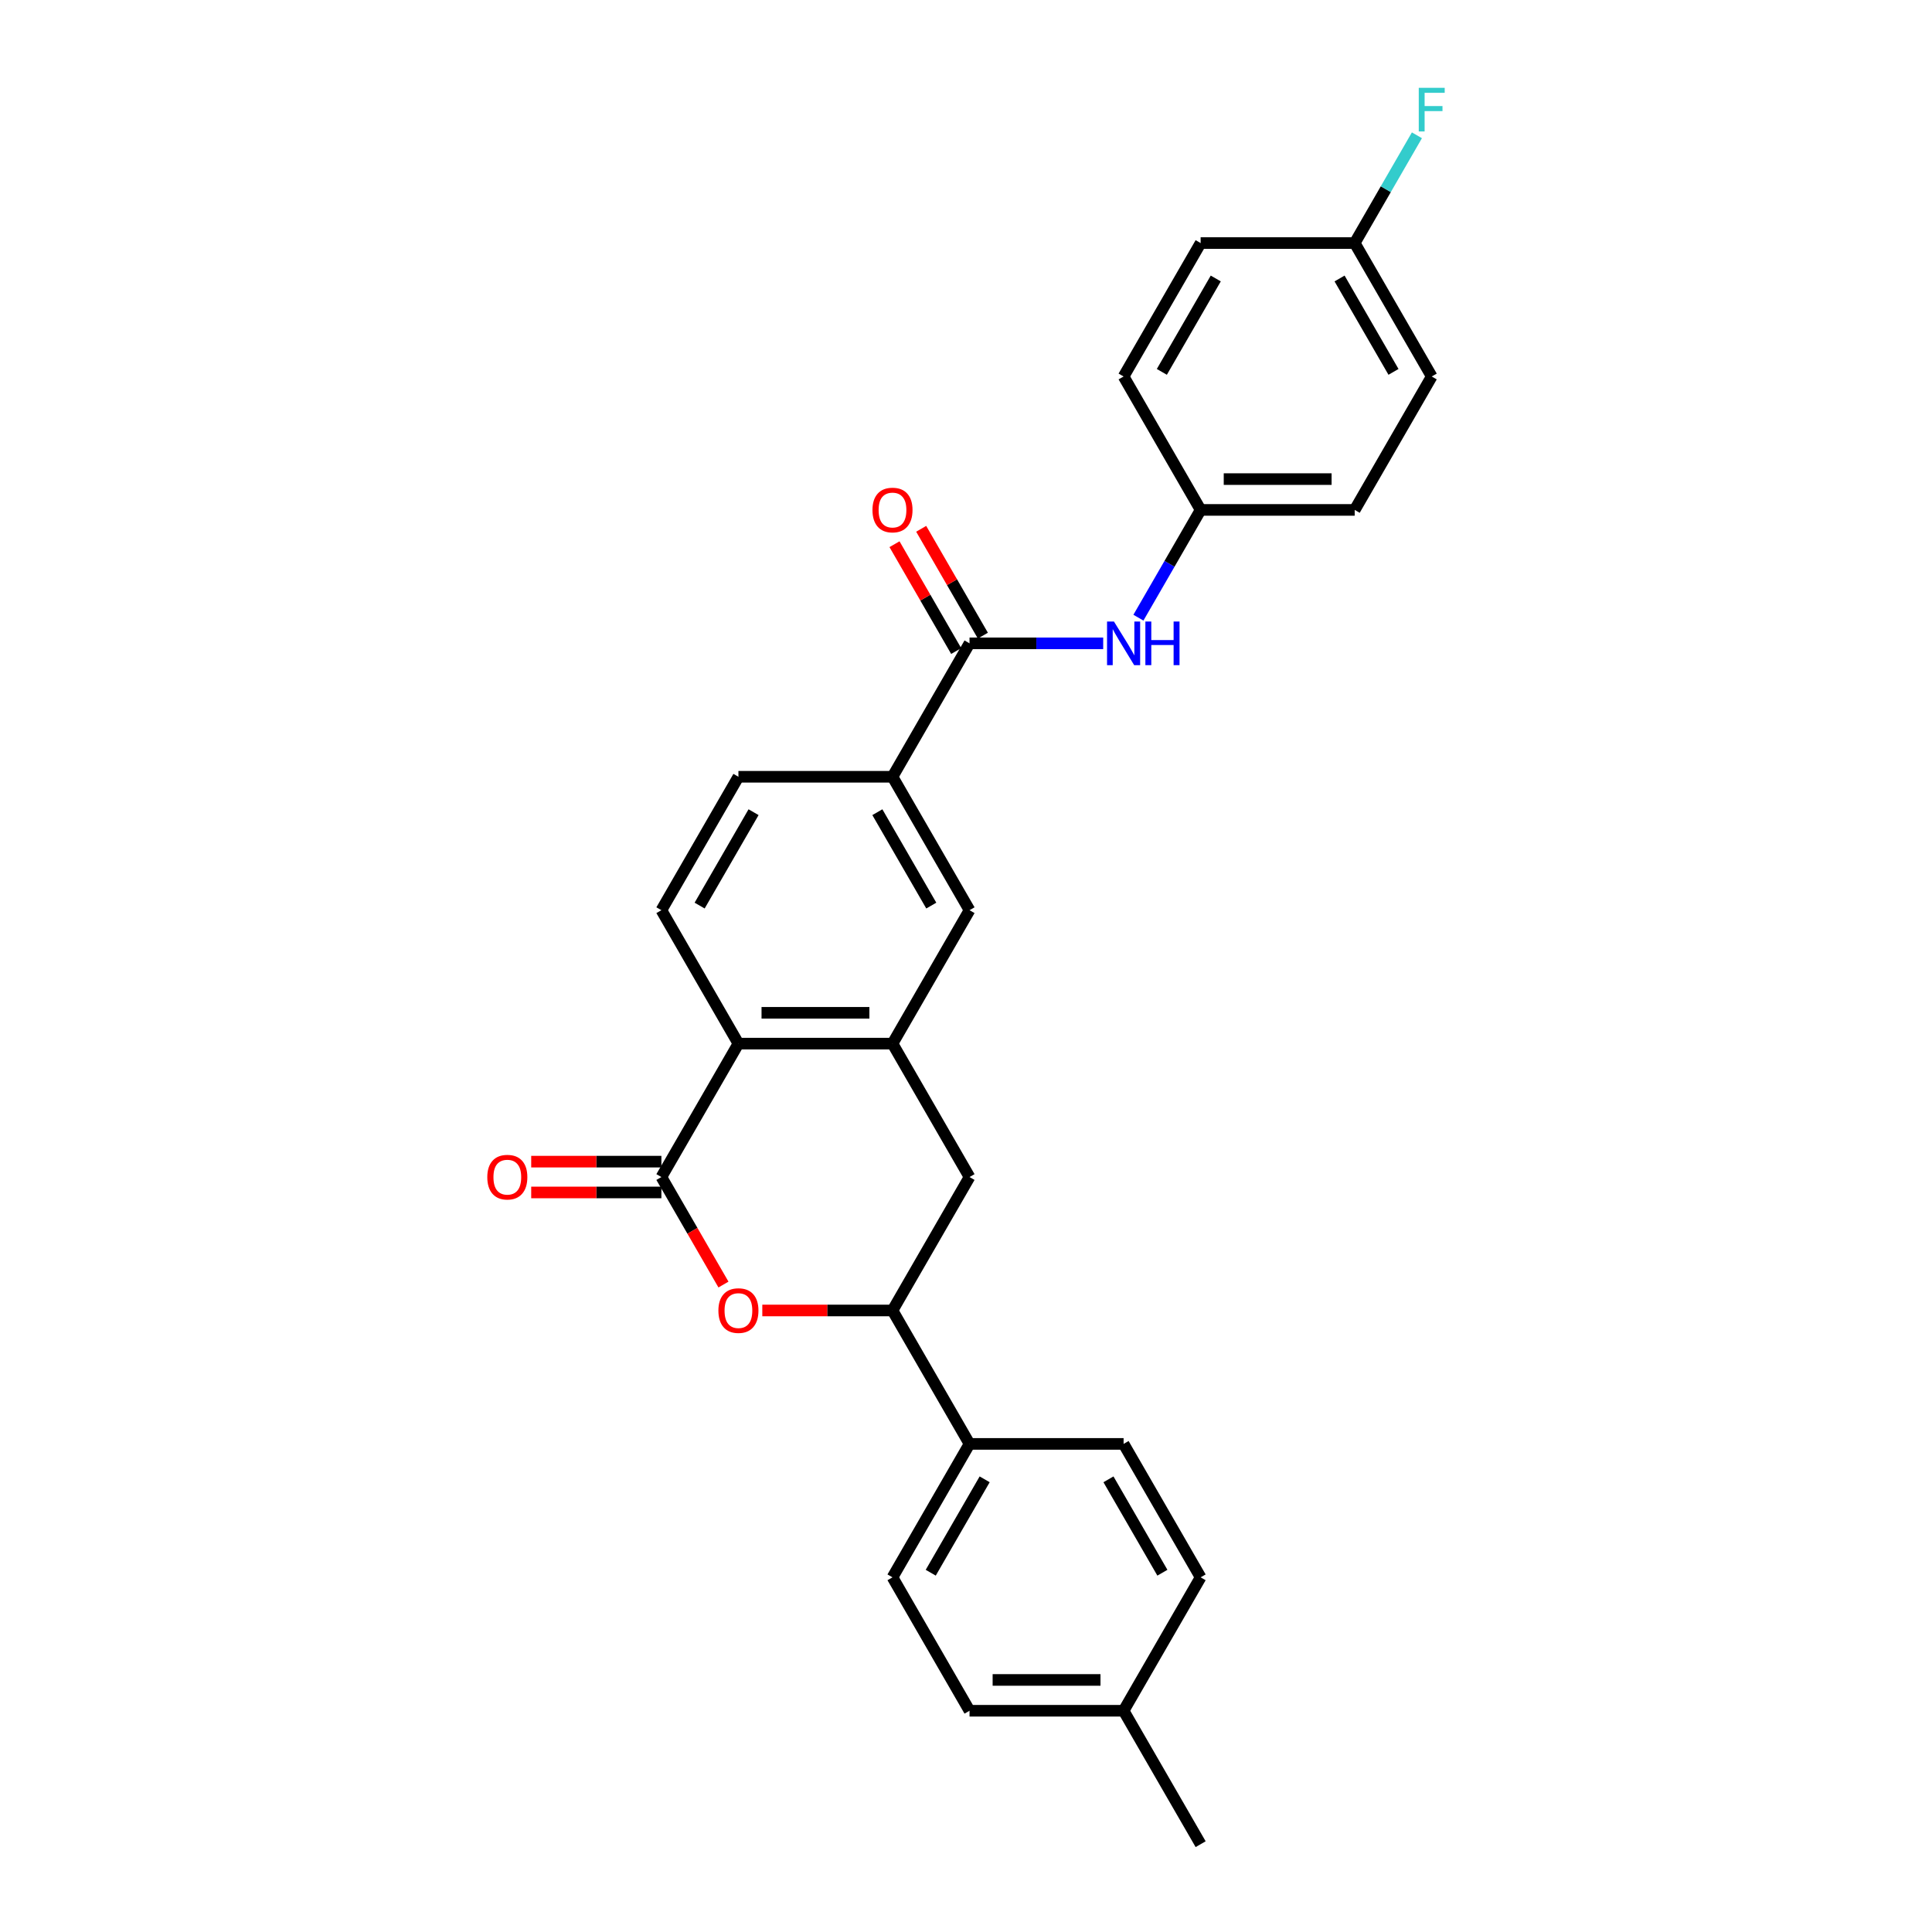 <?xml version='1.0' encoding='iso-8859-1'?>
<svg version='1.1' baseProfile='full'
              xmlns='http://www.w3.org/2000/svg'
                      xmlns:rdkit='http://www.rdkit.org/xml'
                      xmlns:xlink='http://www.w3.org/1999/xlink'
                  xml:space='preserve'
width='1000px' height='1000px' viewBox='0 0 1000 1000'>
<!-- END OF HEADER -->
<rect style='opacity:1.0;fill:#FFFFFF;stroke:none' width='1000' height='1000' x='0' y='0'> </rect>
<path class='bond-0' d='M 342.336,609.238 L 358.4,637.062' style='fill:none;fill-rule:evenodd;stroke:#000000;stroke-width:6px;stroke-linecap:butt;stroke-linejoin:miter;stroke-opacity:1' />
<path class='bond-0' d='M 358.4,637.062 L 374.464,664.886' style='fill:none;fill-rule:evenodd;stroke:#FF0000;stroke-width:6px;stroke-linecap:butt;stroke-linejoin:miter;stroke-opacity:1' />
<path class='bond-2' d='M 342.336,609.238 L 382.208,540.177' style='fill:none;fill-rule:evenodd;stroke:#000000;stroke-width:6px;stroke-linecap:butt;stroke-linejoin:miter;stroke-opacity:1' />
<path class='bond-11' d='M 342.336,601.264 L 308.643,601.264' style='fill:none;fill-rule:evenodd;stroke:#000000;stroke-width:6px;stroke-linecap:butt;stroke-linejoin:miter;stroke-opacity:1' />
<path class='bond-11' d='M 308.643,601.264 L 274.951,601.264' style='fill:none;fill-rule:evenodd;stroke:#FF0000;stroke-width:6px;stroke-linecap:butt;stroke-linejoin:miter;stroke-opacity:1' />
<path class='bond-11' d='M 342.336,617.213 L 308.643,617.213' style='fill:none;fill-rule:evenodd;stroke:#000000;stroke-width:6px;stroke-linecap:butt;stroke-linejoin:miter;stroke-opacity:1' />
<path class='bond-11' d='M 308.643,617.213 L 274.951,617.213' style='fill:none;fill-rule:evenodd;stroke:#FF0000;stroke-width:6px;stroke-linecap:butt;stroke-linejoin:miter;stroke-opacity:1' />
<path class='bond-4' d='M 394.569,678.3 L 428.261,678.3' style='fill:none;fill-rule:evenodd;stroke:#FF0000;stroke-width:6px;stroke-linecap:butt;stroke-linejoin:miter;stroke-opacity:1' />
<path class='bond-4' d='M 428.261,678.3 L 461.954,678.3' style='fill:none;fill-rule:evenodd;stroke:#000000;stroke-width:6px;stroke-linecap:butt;stroke-linejoin:miter;stroke-opacity:1' />
<path class='bond-1' d='M 461.954,540.177 L 382.208,540.177' style='fill:none;fill-rule:evenodd;stroke:#000000;stroke-width:6px;stroke-linecap:butt;stroke-linejoin:miter;stroke-opacity:1' />
<path class='bond-1' d='M 449.992,524.228 L 394.17,524.228' style='fill:none;fill-rule:evenodd;stroke:#000000;stroke-width:6px;stroke-linecap:butt;stroke-linejoin:miter;stroke-opacity:1' />
<path class='bond-6' d='M 461.954,540.177 L 501.826,609.238' style='fill:none;fill-rule:evenodd;stroke:#000000;stroke-width:6px;stroke-linecap:butt;stroke-linejoin:miter;stroke-opacity:1' />
<path class='bond-8' d='M 461.954,540.177 L 501.826,471.115' style='fill:none;fill-rule:evenodd;stroke:#000000;stroke-width:6px;stroke-linecap:butt;stroke-linejoin:miter;stroke-opacity:1' />
<path class='bond-9' d='M 382.208,540.177 L 342.336,471.115' style='fill:none;fill-rule:evenodd;stroke:#000000;stroke-width:6px;stroke-linecap:butt;stroke-linejoin:miter;stroke-opacity:1' />
<path class='bond-3' d='M 501.826,332.992 L 461.954,402.054' style='fill:none;fill-rule:evenodd;stroke:#000000;stroke-width:6px;stroke-linecap:butt;stroke-linejoin:miter;stroke-opacity:1' />
<path class='bond-7' d='M 501.826,332.992 L 536.42,332.992' style='fill:none;fill-rule:evenodd;stroke:#000000;stroke-width:6px;stroke-linecap:butt;stroke-linejoin:miter;stroke-opacity:1' />
<path class='bond-7' d='M 536.42,332.992 L 571.013,332.992' style='fill:none;fill-rule:evenodd;stroke:#0000FF;stroke-width:6px;stroke-linecap:butt;stroke-linejoin:miter;stroke-opacity:1' />
<path class='bond-12' d='M 508.732,329.005 L 492.769,301.356' style='fill:none;fill-rule:evenodd;stroke:#000000;stroke-width:6px;stroke-linecap:butt;stroke-linejoin:miter;stroke-opacity:1' />
<path class='bond-12' d='M 492.769,301.356 L 476.806,273.708' style='fill:none;fill-rule:evenodd;stroke:#FF0000;stroke-width:6px;stroke-linecap:butt;stroke-linejoin:miter;stroke-opacity:1' />
<path class='bond-12' d='M 494.92,336.98 L 478.957,309.331' style='fill:none;fill-rule:evenodd;stroke:#000000;stroke-width:6px;stroke-linecap:butt;stroke-linejoin:miter;stroke-opacity:1' />
<path class='bond-12' d='M 478.957,309.331 L 462.994,281.682' style='fill:none;fill-rule:evenodd;stroke:#FF0000;stroke-width:6px;stroke-linecap:butt;stroke-linejoin:miter;stroke-opacity:1' />
<path class='bond-10' d='M 461.954,678.3 L 501.826,747.361' style='fill:none;fill-rule:evenodd;stroke:#000000;stroke-width:6px;stroke-linecap:butt;stroke-linejoin:miter;stroke-opacity:1' />
<path class='bond-28' d='M 461.954,678.3 L 501.826,609.238' style='fill:none;fill-rule:evenodd;stroke:#000000;stroke-width:6px;stroke-linecap:butt;stroke-linejoin:miter;stroke-opacity:1' />
<path class='bond-5' d='M 461.954,402.054 L 382.208,402.054' style='fill:none;fill-rule:evenodd;stroke:#000000;stroke-width:6px;stroke-linecap:butt;stroke-linejoin:miter;stroke-opacity:1' />
<path class='bond-27' d='M 461.954,402.054 L 501.826,471.115' style='fill:none;fill-rule:evenodd;stroke:#000000;stroke-width:6px;stroke-linecap:butt;stroke-linejoin:miter;stroke-opacity:1' />
<path class='bond-27' d='M 454.122,420.388 L 482.033,468.731' style='fill:none;fill-rule:evenodd;stroke:#000000;stroke-width:6px;stroke-linecap:butt;stroke-linejoin:miter;stroke-opacity:1' />
<path class='bond-16' d='M 589.242,319.707 L 605.343,291.819' style='fill:none;fill-rule:evenodd;stroke:#0000FF;stroke-width:6px;stroke-linecap:butt;stroke-linejoin:miter;stroke-opacity:1' />
<path class='bond-16' d='M 605.343,291.819 L 621.444,263.931' style='fill:none;fill-rule:evenodd;stroke:#000000;stroke-width:6px;stroke-linecap:butt;stroke-linejoin:miter;stroke-opacity:1' />
<path class='bond-13' d='M 342.336,471.115 L 382.208,402.054' style='fill:none;fill-rule:evenodd;stroke:#000000;stroke-width:6px;stroke-linecap:butt;stroke-linejoin:miter;stroke-opacity:1' />
<path class='bond-13' d='M 362.129,468.731 L 390.04,420.388' style='fill:none;fill-rule:evenodd;stroke:#000000;stroke-width:6px;stroke-linecap:butt;stroke-linejoin:miter;stroke-opacity:1' />
<path class='bond-14' d='M 501.826,747.361 L 461.954,816.423' style='fill:none;fill-rule:evenodd;stroke:#000000;stroke-width:6px;stroke-linecap:butt;stroke-linejoin:miter;stroke-opacity:1' />
<path class='bond-14' d='M 509.658,765.695 L 481.747,814.038' style='fill:none;fill-rule:evenodd;stroke:#000000;stroke-width:6px;stroke-linecap:butt;stroke-linejoin:miter;stroke-opacity:1' />
<path class='bond-15' d='M 501.826,747.361 L 581.571,747.361' style='fill:none;fill-rule:evenodd;stroke:#000000;stroke-width:6px;stroke-linecap:butt;stroke-linejoin:miter;stroke-opacity:1' />
<path class='bond-19' d='M 461.954,816.423 L 501.826,885.484' style='fill:none;fill-rule:evenodd;stroke:#000000;stroke-width:6px;stroke-linecap:butt;stroke-linejoin:miter;stroke-opacity:1' />
<path class='bond-18' d='M 581.571,747.361 L 621.444,816.423' style='fill:none;fill-rule:evenodd;stroke:#000000;stroke-width:6px;stroke-linecap:butt;stroke-linejoin:miter;stroke-opacity:1' />
<path class='bond-18' d='M 573.74,765.695 L 601.651,814.038' style='fill:none;fill-rule:evenodd;stroke:#000000;stroke-width:6px;stroke-linecap:butt;stroke-linejoin:miter;stroke-opacity:1' />
<path class='bond-22' d='M 621.444,263.931 L 581.571,194.869' style='fill:none;fill-rule:evenodd;stroke:#000000;stroke-width:6px;stroke-linecap:butt;stroke-linejoin:miter;stroke-opacity:1' />
<path class='bond-23' d='M 621.444,263.931 L 701.189,263.931' style='fill:none;fill-rule:evenodd;stroke:#000000;stroke-width:6px;stroke-linecap:butt;stroke-linejoin:miter;stroke-opacity:1' />
<path class='bond-23' d='M 633.406,247.982 L 689.228,247.982' style='fill:none;fill-rule:evenodd;stroke:#000000;stroke-width:6px;stroke-linecap:butt;stroke-linejoin:miter;stroke-opacity:1' />
<path class='bond-17' d='M 701.189,125.808 L 741.062,194.869' style='fill:none;fill-rule:evenodd;stroke:#000000;stroke-width:6px;stroke-linecap:butt;stroke-linejoin:miter;stroke-opacity:1' />
<path class='bond-17' d='M 693.358,144.142 L 721.269,192.485' style='fill:none;fill-rule:evenodd;stroke:#000000;stroke-width:6px;stroke-linecap:butt;stroke-linejoin:miter;stroke-opacity:1' />
<path class='bond-21' d='M 701.189,125.808 L 717.291,97.92' style='fill:none;fill-rule:evenodd;stroke:#000000;stroke-width:6px;stroke-linecap:butt;stroke-linejoin:miter;stroke-opacity:1' />
<path class='bond-21' d='M 717.291,97.92 L 733.392,70.032' style='fill:none;fill-rule:evenodd;stroke:#33CCCC;stroke-width:6px;stroke-linecap:butt;stroke-linejoin:miter;stroke-opacity:1' />
<path class='bond-30' d='M 701.189,125.808 L 621.444,125.808' style='fill:none;fill-rule:evenodd;stroke:#000000;stroke-width:6px;stroke-linecap:butt;stroke-linejoin:miter;stroke-opacity:1' />
<path class='bond-20' d='M 621.444,816.423 L 581.571,885.484' style='fill:none;fill-rule:evenodd;stroke:#000000;stroke-width:6px;stroke-linecap:butt;stroke-linejoin:miter;stroke-opacity:1' />
<path class='bond-29' d='M 501.826,885.484 L 581.571,885.484' style='fill:none;fill-rule:evenodd;stroke:#000000;stroke-width:6px;stroke-linecap:butt;stroke-linejoin:miter;stroke-opacity:1' />
<path class='bond-29' d='M 513.788,869.535 L 569.61,869.535' style='fill:none;fill-rule:evenodd;stroke:#000000;stroke-width:6px;stroke-linecap:butt;stroke-linejoin:miter;stroke-opacity:1' />
<path class='bond-26' d='M 581.571,885.484 L 621.444,954.545' style='fill:none;fill-rule:evenodd;stroke:#000000;stroke-width:6px;stroke-linecap:butt;stroke-linejoin:miter;stroke-opacity:1' />
<path class='bond-25' d='M 581.571,194.869 L 621.444,125.808' style='fill:none;fill-rule:evenodd;stroke:#000000;stroke-width:6px;stroke-linecap:butt;stroke-linejoin:miter;stroke-opacity:1' />
<path class='bond-25' d='M 601.365,192.485 L 629.276,144.142' style='fill:none;fill-rule:evenodd;stroke:#000000;stroke-width:6px;stroke-linecap:butt;stroke-linejoin:miter;stroke-opacity:1' />
<path class='bond-24' d='M 701.189,263.931 L 741.062,194.869' style='fill:none;fill-rule:evenodd;stroke:#000000;stroke-width:6px;stroke-linecap:butt;stroke-linejoin:miter;stroke-opacity:1' />
<path  class='atom-1' d='M 371.841 678.363
Q 371.841 672.941, 374.521 669.91
Q 377.2 666.88, 382.208 666.88
Q 387.216 666.88, 389.896 669.91
Q 392.575 672.941, 392.575 678.363
Q 392.575 683.85, 389.864 686.976
Q 387.152 690.07, 382.208 690.07
Q 377.232 690.07, 374.521 686.976
Q 371.841 683.882, 371.841 678.363
M 382.208 687.518
Q 385.653 687.518, 387.503 685.222
Q 389.385 682.893, 389.385 678.363
Q 389.385 673.93, 387.503 671.697
Q 385.653 669.432, 382.208 669.432
Q 378.763 669.432, 376.881 671.665
Q 375.031 673.898, 375.031 678.363
Q 375.031 682.925, 376.881 685.222
Q 378.763 687.518, 382.208 687.518
' fill='#FF0000'/>
<path  class='atom-8' d='M 576.579 321.7
L 583.98 333.662
Q 584.713 334.842, 585.894 336.98
Q 587.074 339.117, 587.138 339.244
L 587.138 321.7
L 590.136 321.7
L 590.136 344.284
L 587.042 344.284
L 579.099 331.206
Q 578.174 329.675, 577.185 327.921
Q 576.229 326.166, 575.941 325.624
L 575.941 344.284
L 573.007 344.284
L 573.007 321.7
L 576.579 321.7
' fill='#0000FF'/>
<path  class='atom-8' d='M 592.847 321.7
L 595.91 321.7
L 595.91 331.302
L 607.457 331.302
L 607.457 321.7
L 610.519 321.7
L 610.519 344.284
L 607.457 344.284
L 607.457 333.854
L 595.91 333.854
L 595.91 344.284
L 592.847 344.284
L 592.847 321.7
' fill='#0000FF'/>
<path  class='atom-12' d='M 252.223 609.302
Q 252.223 603.879, 254.903 600.849
Q 257.582 597.819, 262.59 597.819
Q 267.598 597.819, 270.278 600.849
Q 272.957 603.879, 272.957 609.302
Q 272.957 614.788, 270.246 617.914
Q 267.534 621.009, 262.59 621.009
Q 257.614 621.009, 254.903 617.914
Q 252.223 614.82, 252.223 609.302
M 262.59 618.457
Q 266.035 618.457, 267.885 616.16
Q 269.767 613.831, 269.767 609.302
Q 269.767 604.868, 267.885 602.635
Q 266.035 600.37, 262.59 600.37
Q 259.145 600.37, 257.263 602.603
Q 255.413 604.836, 255.413 609.302
Q 255.413 613.863, 257.263 616.16
Q 259.145 618.457, 262.59 618.457
' fill='#FF0000'/>
<path  class='atom-13' d='M 451.587 263.995
Q 451.587 258.572, 454.266 255.542
Q 456.946 252.511, 461.954 252.511
Q 466.962 252.511, 469.641 255.542
Q 472.32 258.572, 472.32 263.995
Q 472.32 269.481, 469.609 272.607
Q 466.898 275.701, 461.954 275.701
Q 456.977 275.701, 454.266 272.607
Q 451.587 269.513, 451.587 263.995
M 461.954 273.149
Q 465.399 273.149, 467.249 270.853
Q 469.131 268.524, 469.131 263.995
Q 469.131 259.561, 467.249 257.328
Q 465.399 255.063, 461.954 255.063
Q 458.509 255.063, 456.627 257.296
Q 454.776 259.529, 454.776 263.995
Q 454.776 268.556, 456.627 270.853
Q 458.509 273.149, 461.954 273.149
' fill='#FF0000'/>
<path  class='atom-22' d='M 734.348 45.455
L 747.777 45.455
L 747.777 48.038
L 737.378 48.038
L 737.378 54.896
L 746.628 54.896
L 746.628 57.512
L 737.378 57.512
L 737.378 68.038
L 734.348 68.038
L 734.348 45.455
' fill='#33CCCC'/>
</svg>
